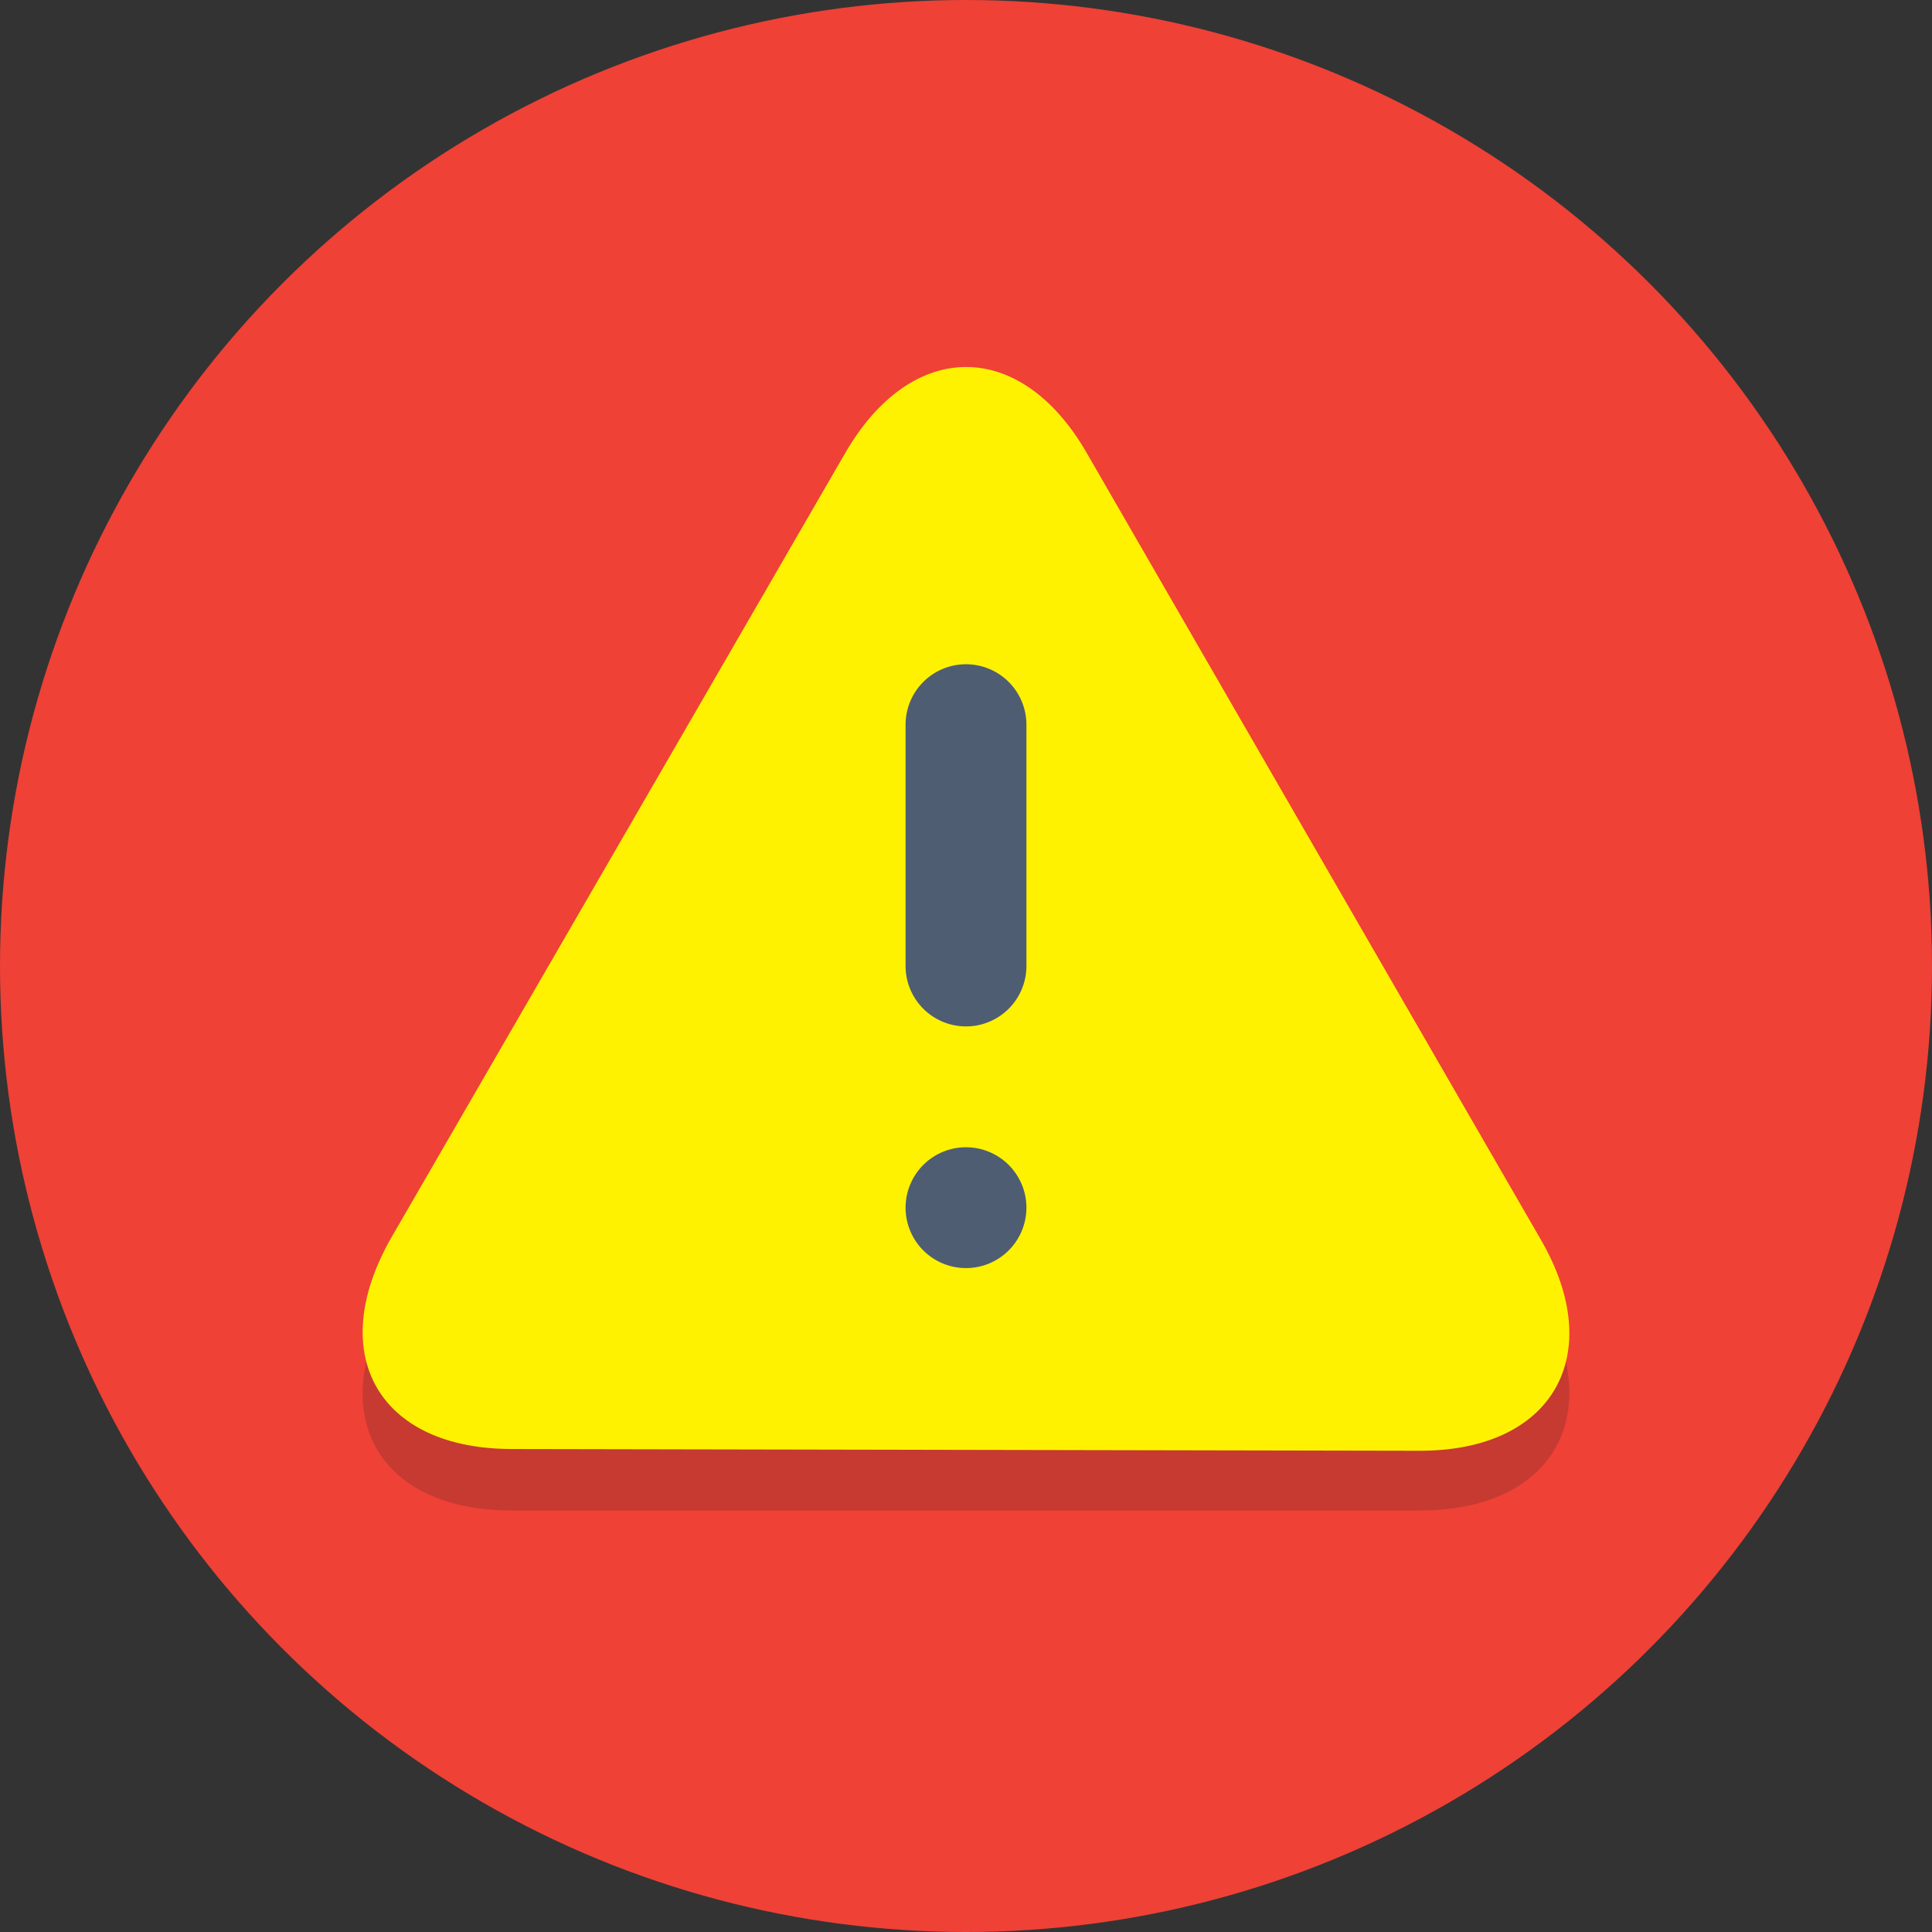 <svg id="Ñëîé_1" data-name="Ñëîé 1" xmlns="http://www.w3.org/2000/svg" viewBox="0 0 55 55"><rect x="0" y="0" width="55" height="55" fill="#333333" stroke="none"/><defs><style>.cls-1{fill:#ef4136;}.cls-2{opacity:0.2;}.cls-3{fill:#231f20;}.cls-4{fill:#fff200;}.cls-5{fill:#4f5d73;}</style></defs><title>icons</title><circle class="cls-1" cx="27.5" cy="27.5" r="27.5"/><g class="cls-2"><path class="cls-3" d="M14.57,43c-3.78,0-5.33-2.68-3.44-6l12.93-22.4c1.89-3.27,5-3.27,6.88,0L43.87,37c1.89,3.27.34,6-3.44,6Z"/></g><path class="cls-4" d="M14.57,41.25c-3.78,0-5.33-2.68-3.44-6L24.06,12.9c1.89-3.27,5-3.27,6.88,0L43.87,35.3c1.89,3.27.34,6-3.44,6Z"/><path class="cls-5" d="M29.22,27.5a1.72,1.72,0,0,1-1.72,1.72h0a1.72,1.72,0,0,1-1.72-1.72V20.63a1.72,1.72,0,0,1,1.72-1.72h0a1.72,1.72,0,0,1,1.72,1.72Z"/><path class="cls-5" d="M29.22,34.38a1.72,1.72,0,0,1-1.72,1.72h0a1.72,1.72,0,0,1-1.72-1.72h0a1.72,1.72,0,0,1,1.72-1.72h0a1.72,1.72,0,0,1,1.72,1.72Z"/></svg>